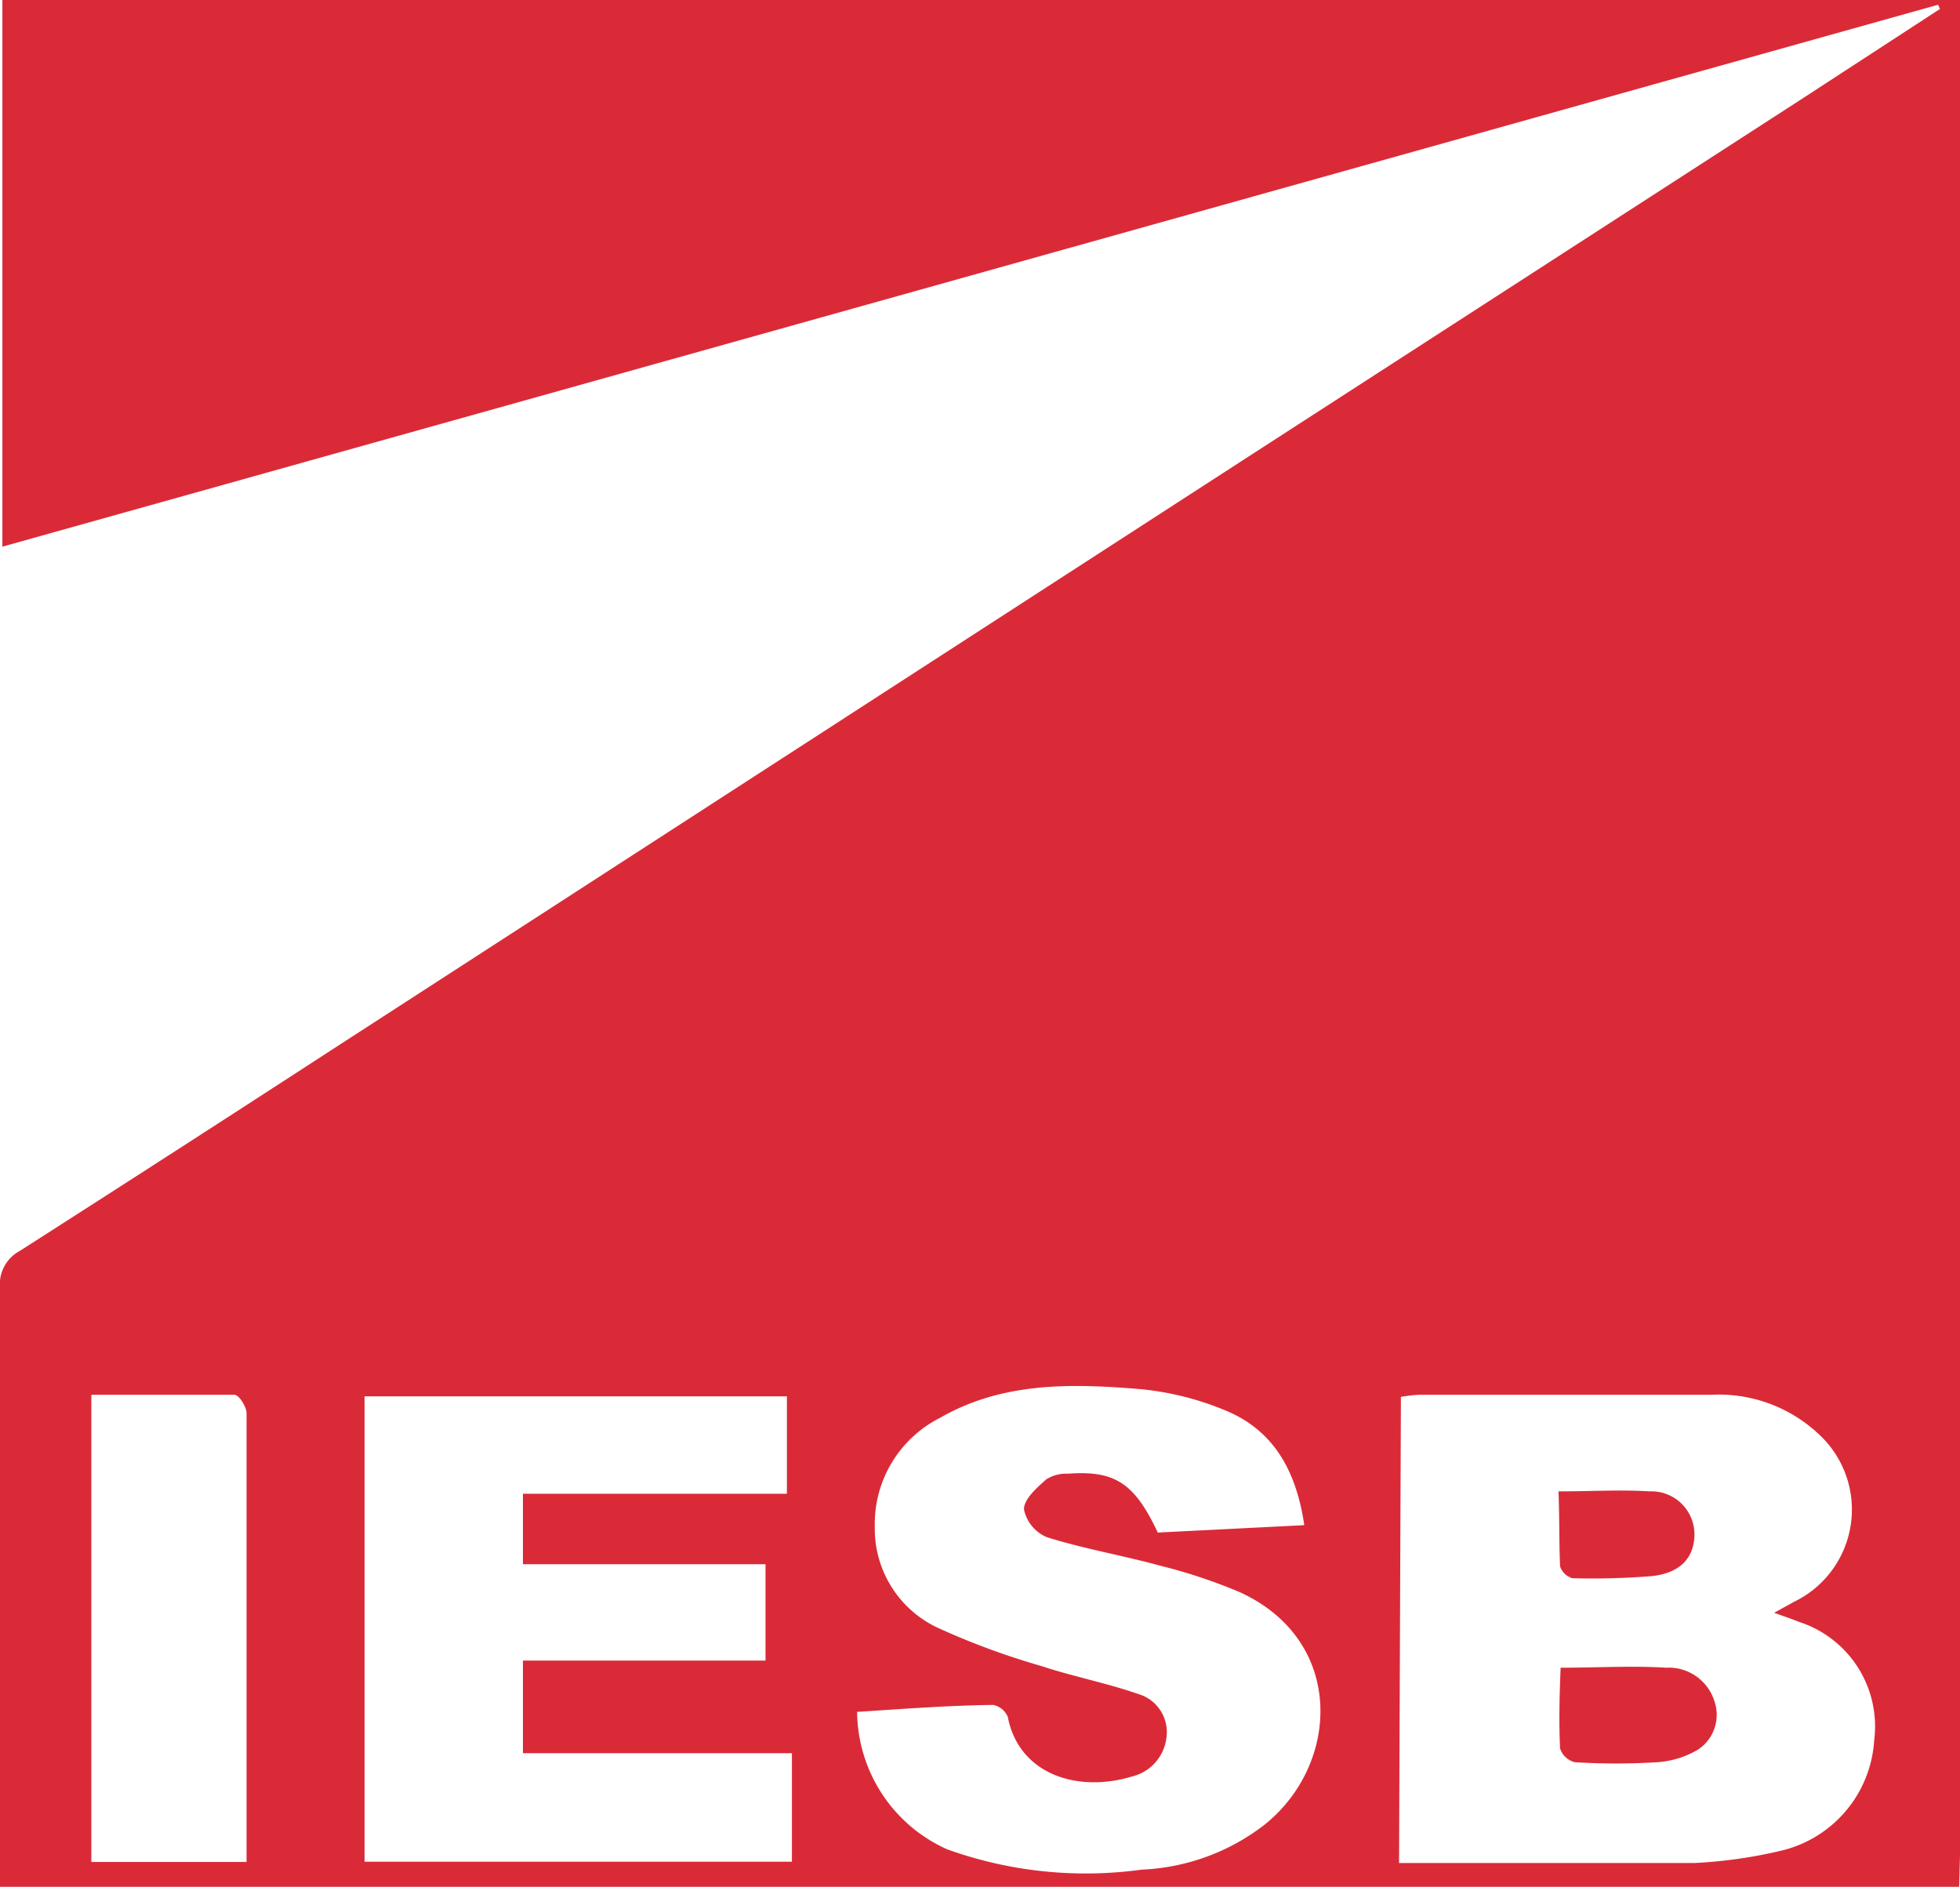 <?xml version="1.0" encoding="UTF-8"?> <svg xmlns="http://www.w3.org/2000/svg" viewBox="0 0 74.25 71.48"><defs><style>.cls-1{fill:#da2a38;}</style></defs><g id="Camada_2" data-name="Camada 2"><g id="Camada_1-2" data-name="Camada 1"><path class="cls-1" d="M74.22,71.48H0Q0,60.12,0,48.79a1.43,1.43,0,0,1,.75-1.4q5.91-3.78,11.79-7.6L47.06,17.45,68.27,3.74,73.49.34,73.42.18.09,20.71V0H74.25V1q0,34.65,0,69.29C74.24,70.66,74.23,71.07,74.22,71.48ZM53,70.58h2.37c2.93,0,5.87,0,8.8,0a18,18,0,0,0,3.27-.46A4.59,4.59,0,0,0,71,65.92a4.16,4.16,0,0,0-2.86-4.48c-.27-.11-.54-.2-.93-.34l.74-.41a3.88,3.88,0,0,0,1-6.31,5.53,5.53,0,0,0-4.12-1.54c-3.7,0-7.39,0-11.08,0a5.94,5.94,0,0,0-.68.08Zm-24-7.67V59.26H19.81V56.59h10V52.9h-16V70.53H30V66.42H19.81V62.91Zm3.47,1.94a5.76,5.76,0,0,0,3.41,5.21,15.51,15.51,0,0,0,7.37.77,8.16,8.16,0,0,0,4.6-1.66c2.91-2.26,3.16-7-.88-8.85a20.22,20.22,0,0,0-3-1c-1.42-.39-2.89-.64-4.3-1.08a1.46,1.46,0,0,1-.88-1.06c0-.39.49-.82.85-1.14a1.43,1.43,0,0,1,.82-.21c1.78-.13,2.52.36,3.4,2.23l5.55-.28c-.31-2.1-1.19-3.64-3.07-4.38a11.1,11.1,0,0,0-3.1-.77c-2.62-.22-5.25-.29-7.64,1.09a4.5,4.5,0,0,0-2.46,4.12,4.14,4.14,0,0,0,2.5,3.88,28.11,28.11,0,0,0,3.82,1.4c1.21.4,2.47.64,3.67,1.06a1.5,1.5,0,0,1,1.06,1.63,1.72,1.72,0,0,1-1.3,1.49c-2.11.64-4.3-.11-4.71-2.25a.76.76,0,0,0-.56-.46C35.93,64.61,34.23,64.74,32.53,64.85ZM9.34,70.54v-13c0-1.34,0-2.68,0-4,0-.25-.29-.7-.46-.7-1.79,0-3.59,0-5.42,0v17.7Zm49.76-4.3a.78.78,0,0,0,.56.52,25,25,0,0,0,3.12,0,3.48,3.48,0,0,0,1.55-.48,1.58,1.58,0,0,0,.61-1.85,1.81,1.81,0,0,0-1.82-1.25c-1.29-.08-2.6,0-4,0C59.08,64.22,59.05,65.23,59.1,66.24Zm0-6.9a.69.69,0,0,0,.47.45,28,28,0,0,0,3-.08c1.08-.11,1.62-.7,1.62-1.59a1.63,1.63,0,0,0-1.7-1.62c-1.1-.07-2.2,0-3.45,0C59.08,57.5,59.06,58.42,59.1,59.34Z"></path></g></g></svg> 